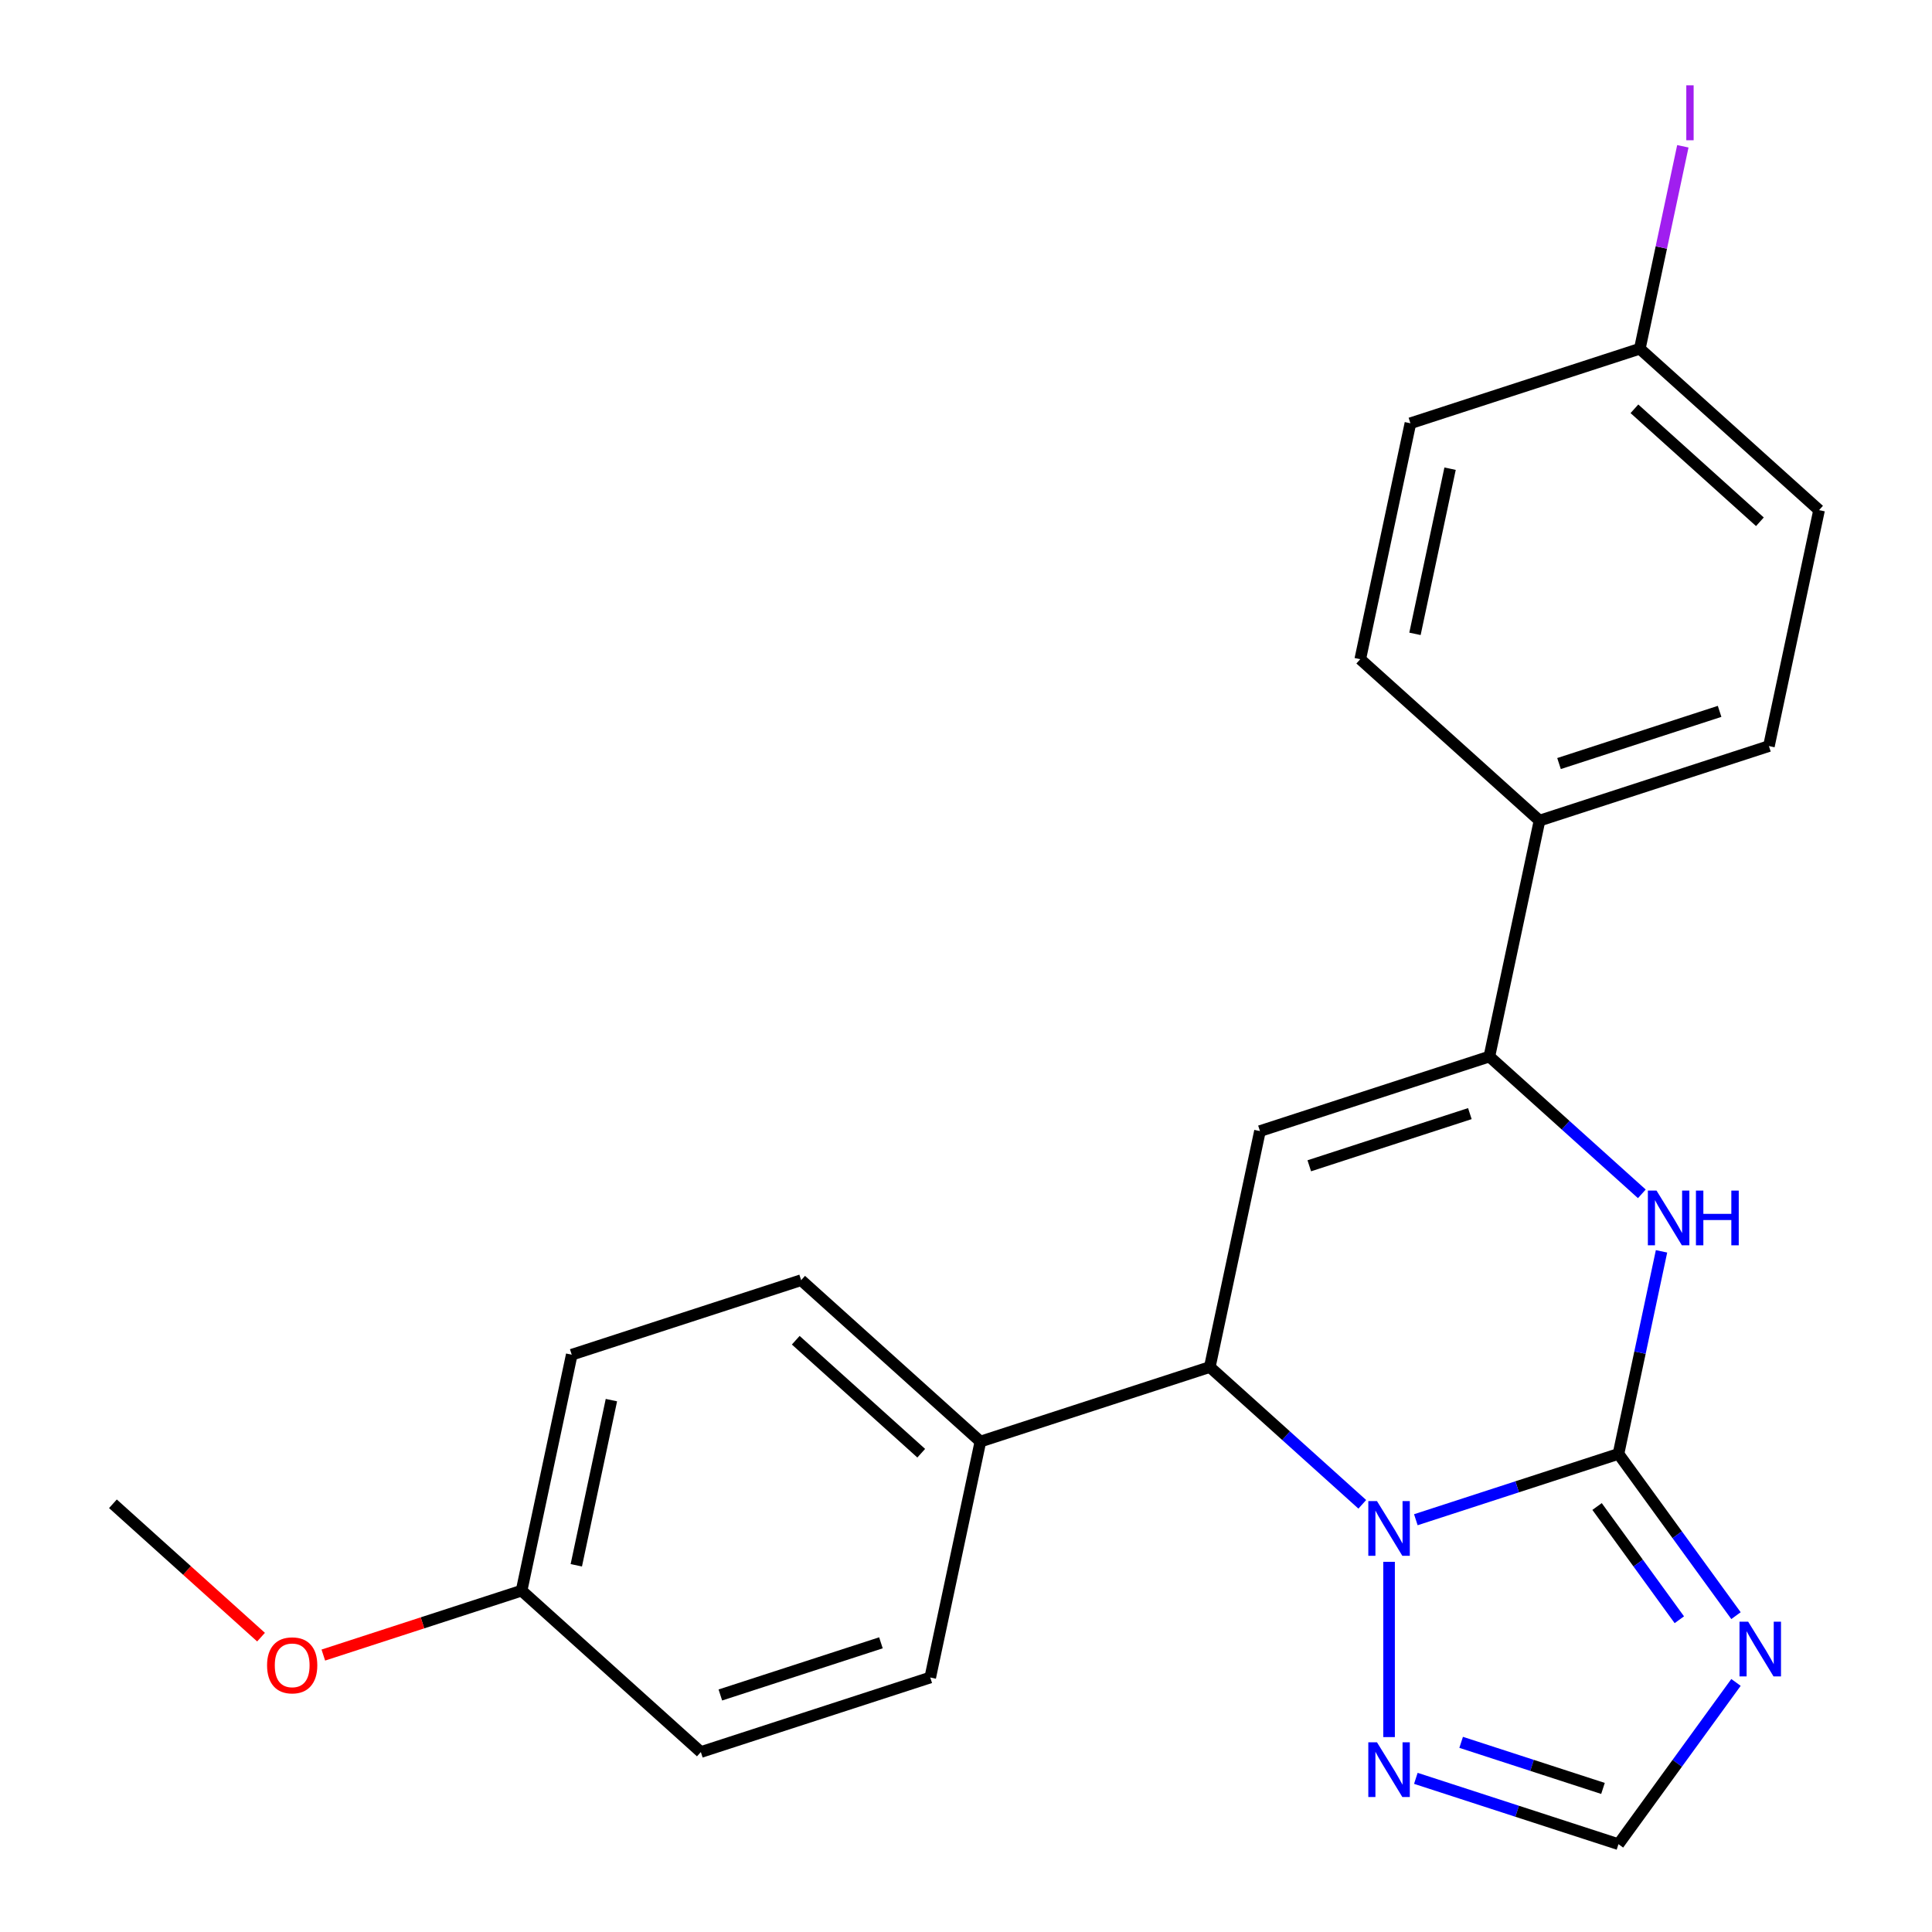 <?xml version='1.0' encoding='iso-8859-1'?>
<svg version='1.1' baseProfile='full'
              xmlns='http://www.w3.org/2000/svg'
                      xmlns:rdkit='http://www.rdkit.org/xml'
                      xmlns:xlink='http://www.w3.org/1999/xlink'
                  xml:space='preserve'
width='1000px' height='1000px' viewBox='0 0 1000 1000'>
<!-- END OF HEADER -->
<rect style='opacity:1.0;fill:#FFFFFF;stroke:none' width='1000' height='1000' x='0' y='0'> </rect>
<path class='bond-0' d='M 837.717,752.533 L 785.277,769.571' style='fill:none;fill-rule:evenodd;stroke:#000000;stroke-width:6px;stroke-linecap:butt;stroke-linejoin:miter;stroke-opacity:1' />
<path class='bond-0' d='M 785.277,769.571 L 732.838,786.61' style='fill:none;fill-rule:evenodd;stroke:#0000FF;stroke-width:6px;stroke-linecap:butt;stroke-linejoin:miter;stroke-opacity:1' />
<path class='bond-2' d='M 837.717,752.533 L 848.859,700.112' style='fill:none;fill-rule:evenodd;stroke:#000000;stroke-width:6px;stroke-linecap:butt;stroke-linejoin:miter;stroke-opacity:1' />
<path class='bond-2' d='M 848.859,700.112 L 860.001,647.692' style='fill:none;fill-rule:evenodd;stroke:#0000FF;stroke-width:6px;stroke-linecap:butt;stroke-linejoin:miter;stroke-opacity:1' />
<path class='bond-3' d='M 837.717,752.533 L 868.131,794.395' style='fill:none;fill-rule:evenodd;stroke:#000000;stroke-width:6px;stroke-linecap:butt;stroke-linejoin:miter;stroke-opacity:1' />
<path class='bond-3' d='M 868.131,794.395 L 898.546,836.258' style='fill:none;fill-rule:evenodd;stroke:#0000FF;stroke-width:6px;stroke-linecap:butt;stroke-linejoin:miter;stroke-opacity:1' />
<path class='bond-3' d='M 826.64,779.769 L 847.93,809.072' style='fill:none;fill-rule:evenodd;stroke:#000000;stroke-width:6px;stroke-linecap:butt;stroke-linejoin:miter;stroke-opacity:1' />
<path class='bond-3' d='M 847.93,809.072 L 869.221,838.376' style='fill:none;fill-rule:evenodd;stroke:#0000FF;stroke-width:6px;stroke-linecap:butt;stroke-linejoin:miter;stroke-opacity:1' />
<path class='bond-5' d='M 705.115,778.633 L 665.655,743.103' style='fill:none;fill-rule:evenodd;stroke:#0000FF;stroke-width:6px;stroke-linecap:butt;stroke-linejoin:miter;stroke-opacity:1' />
<path class='bond-5' d='M 665.655,743.103 L 626.194,707.572' style='fill:none;fill-rule:evenodd;stroke:#000000;stroke-width:6px;stroke-linecap:butt;stroke-linejoin:miter;stroke-opacity:1' />
<path class='bond-6' d='M 718.976,808.395 L 718.976,899.115' style='fill:none;fill-rule:evenodd;stroke:#0000FF;stroke-width:6px;stroke-linecap:butt;stroke-linejoin:miter;stroke-opacity:1' />
<path class='bond-1' d='M 652.152,585.45 L 770.892,546.869' style='fill:none;fill-rule:evenodd;stroke:#000000;stroke-width:6px;stroke-linecap:butt;stroke-linejoin:miter;stroke-opacity:1' />
<path class='bond-1' d='M 677.679,603.411 L 760.797,576.404' style='fill:none;fill-rule:evenodd;stroke:#000000;stroke-width:6px;stroke-linecap:butt;stroke-linejoin:miter;stroke-opacity:1' />
<path class='bond-24' d='M 652.152,585.45 L 626.194,707.572' style='fill:none;fill-rule:evenodd;stroke:#000000;stroke-width:6px;stroke-linecap:butt;stroke-linejoin:miter;stroke-opacity:1' />
<path class='bond-4' d='M 849.813,617.93 L 810.353,582.399' style='fill:none;fill-rule:evenodd;stroke:#0000FF;stroke-width:6px;stroke-linecap:butt;stroke-linejoin:miter;stroke-opacity:1' />
<path class='bond-4' d='M 810.353,582.399 L 770.892,546.869' style='fill:none;fill-rule:evenodd;stroke:#000000;stroke-width:6px;stroke-linecap:butt;stroke-linejoin:miter;stroke-opacity:1' />
<path class='bond-7' d='M 898.546,870.82 L 868.131,912.683' style='fill:none;fill-rule:evenodd;stroke:#0000FF;stroke-width:6px;stroke-linecap:butt;stroke-linejoin:miter;stroke-opacity:1' />
<path class='bond-7' d='M 868.131,912.683 L 837.717,954.545' style='fill:none;fill-rule:evenodd;stroke:#000000;stroke-width:6px;stroke-linecap:butt;stroke-linejoin:miter;stroke-opacity:1' />
<path class='bond-8' d='M 770.892,546.869 L 796.85,424.746' style='fill:none;fill-rule:evenodd;stroke:#000000;stroke-width:6px;stroke-linecap:butt;stroke-linejoin:miter;stroke-opacity:1' />
<path class='bond-9' d='M 626.194,707.572 L 507.454,746.153' style='fill:none;fill-rule:evenodd;stroke:#000000;stroke-width:6px;stroke-linecap:butt;stroke-linejoin:miter;stroke-opacity:1' />
<path class='bond-23' d='M 732.838,920.468 L 785.277,937.507' style='fill:none;fill-rule:evenodd;stroke:#0000FF;stroke-width:6px;stroke-linecap:butt;stroke-linejoin:miter;stroke-opacity:1' />
<path class='bond-23' d='M 785.277,937.507 L 837.717,954.545' style='fill:none;fill-rule:evenodd;stroke:#000000;stroke-width:6px;stroke-linecap:butt;stroke-linejoin:miter;stroke-opacity:1' />
<path class='bond-23' d='M 756.286,901.832 L 792.993,913.759' style='fill:none;fill-rule:evenodd;stroke:#0000FF;stroke-width:6px;stroke-linecap:butt;stroke-linejoin:miter;stroke-opacity:1' />
<path class='bond-23' d='M 792.993,913.759 L 829.701,925.686' style='fill:none;fill-rule:evenodd;stroke:#000000;stroke-width:6px;stroke-linecap:butt;stroke-linejoin:miter;stroke-opacity:1' />
<path class='bond-10' d='M 796.85,424.746 L 915.59,386.166' style='fill:none;fill-rule:evenodd;stroke:#000000;stroke-width:6px;stroke-linecap:butt;stroke-linejoin:miter;stroke-opacity:1' />
<path class='bond-10' d='M 806.945,395.211 L 890.063,368.205' style='fill:none;fill-rule:evenodd;stroke:#000000;stroke-width:6px;stroke-linecap:butt;stroke-linejoin:miter;stroke-opacity:1' />
<path class='bond-11' d='M 796.85,424.746 L 704.068,341.205' style='fill:none;fill-rule:evenodd;stroke:#000000;stroke-width:6px;stroke-linecap:butt;stroke-linejoin:miter;stroke-opacity:1' />
<path class='bond-12' d='M 507.454,746.153 L 414.672,662.612' style='fill:none;fill-rule:evenodd;stroke:#000000;stroke-width:6px;stroke-linecap:butt;stroke-linejoin:miter;stroke-opacity:1' />
<path class='bond-12' d='M 476.829,752.179 L 411.881,693.7' style='fill:none;fill-rule:evenodd;stroke:#000000;stroke-width:6px;stroke-linecap:butt;stroke-linejoin:miter;stroke-opacity:1' />
<path class='bond-13' d='M 507.454,746.153 L 481.496,868.276' style='fill:none;fill-rule:evenodd;stroke:#000000;stroke-width:6px;stroke-linecap:butt;stroke-linejoin:miter;stroke-opacity:1' />
<path class='bond-16' d='M 915.59,386.166 L 941.548,264.043' style='fill:none;fill-rule:evenodd;stroke:#000000;stroke-width:6px;stroke-linecap:butt;stroke-linejoin:miter;stroke-opacity:1' />
<path class='bond-17' d='M 704.068,341.205 L 730.026,219.083' style='fill:none;fill-rule:evenodd;stroke:#000000;stroke-width:6px;stroke-linecap:butt;stroke-linejoin:miter;stroke-opacity:1' />
<path class='bond-17' d='M 732.386,328.078 L 750.557,242.593' style='fill:none;fill-rule:evenodd;stroke:#000000;stroke-width:6px;stroke-linecap:butt;stroke-linejoin:miter;stroke-opacity:1' />
<path class='bond-19' d='M 414.672,662.612 L 295.932,701.193' style='fill:none;fill-rule:evenodd;stroke:#000000;stroke-width:6px;stroke-linecap:butt;stroke-linejoin:miter;stroke-opacity:1' />
<path class='bond-18' d='M 481.496,868.276 L 362.756,906.857' style='fill:none;fill-rule:evenodd;stroke:#000000;stroke-width:6px;stroke-linecap:butt;stroke-linejoin:miter;stroke-opacity:1' />
<path class='bond-18' d='M 455.969,850.315 L 372.851,877.322' style='fill:none;fill-rule:evenodd;stroke:#000000;stroke-width:6px;stroke-linecap:butt;stroke-linejoin:miter;stroke-opacity:1' />
<path class='bond-14' d='M 848.766,180.502 L 730.026,219.083' style='fill:none;fill-rule:evenodd;stroke:#000000;stroke-width:6px;stroke-linecap:butt;stroke-linejoin:miter;stroke-opacity:1' />
<path class='bond-20' d='M 848.766,180.502 L 859.902,128.111' style='fill:none;fill-rule:evenodd;stroke:#000000;stroke-width:6px;stroke-linecap:butt;stroke-linejoin:miter;stroke-opacity:1' />
<path class='bond-20' d='M 859.902,128.111 L 871.038,75.721' style='fill:none;fill-rule:evenodd;stroke:#A01EEF;stroke-width:6px;stroke-linecap:butt;stroke-linejoin:miter;stroke-opacity:1' />
<path class='bond-25' d='M 848.766,180.502 L 941.548,264.043' style='fill:none;fill-rule:evenodd;stroke:#000000;stroke-width:6px;stroke-linecap:butt;stroke-linejoin:miter;stroke-opacity:1' />
<path class='bond-25' d='M 845.975,211.589 L 910.923,270.068' style='fill:none;fill-rule:evenodd;stroke:#000000;stroke-width:6px;stroke-linecap:butt;stroke-linejoin:miter;stroke-opacity:1' />
<path class='bond-15' d='M 269.974,823.315 L 362.756,906.857' style='fill:none;fill-rule:evenodd;stroke:#000000;stroke-width:6px;stroke-linecap:butt;stroke-linejoin:miter;stroke-opacity:1' />
<path class='bond-21' d='M 269.974,823.315 L 218.665,839.987' style='fill:none;fill-rule:evenodd;stroke:#000000;stroke-width:6px;stroke-linecap:butt;stroke-linejoin:miter;stroke-opacity:1' />
<path class='bond-21' d='M 218.665,839.987 L 167.355,856.658' style='fill:none;fill-rule:evenodd;stroke:#FF0000;stroke-width:6px;stroke-linecap:butt;stroke-linejoin:miter;stroke-opacity:1' />
<path class='bond-26' d='M 269.974,823.315 L 295.932,701.193' style='fill:none;fill-rule:evenodd;stroke:#000000;stroke-width:6px;stroke-linecap:butt;stroke-linejoin:miter;stroke-opacity:1' />
<path class='bond-26' d='M 298.292,810.189 L 316.463,724.703' style='fill:none;fill-rule:evenodd;stroke:#000000;stroke-width:6px;stroke-linecap:butt;stroke-linejoin:miter;stroke-opacity:1' />
<path class='bond-22' d='M 135.113,847.381 L 96.782,812.868' style='fill:none;fill-rule:evenodd;stroke:#FF0000;stroke-width:6px;stroke-linecap:butt;stroke-linejoin:miter;stroke-opacity:1' />
<path class='bond-22' d='M 96.782,812.868 L 58.452,778.355' style='fill:none;fill-rule:evenodd;stroke:#000000;stroke-width:6px;stroke-linecap:butt;stroke-linejoin:miter;stroke-opacity:1' />
<path  class='atom-1' d='M 712.716 776.954
L 721.996 791.954
Q 722.916 793.434, 724.396 796.114
Q 725.876 798.794, 725.956 798.954
L 725.956 776.954
L 729.716 776.954
L 729.716 805.274
L 725.836 805.274
L 715.876 788.874
Q 714.716 786.954, 713.476 784.754
Q 712.276 782.554, 711.916 781.874
L 711.916 805.274
L 708.236 805.274
L 708.236 776.954
L 712.716 776.954
' fill='#0000FF'/>
<path  class='atom-3' d='M 857.414 616.25
L 866.694 631.25
Q 867.614 632.73, 869.094 635.41
Q 870.574 638.09, 870.654 638.25
L 870.654 616.25
L 874.414 616.25
L 874.414 644.57
L 870.534 644.57
L 860.574 628.17
Q 859.414 626.25, 858.174 624.05
Q 856.974 621.85, 856.614 621.17
L 856.614 644.57
L 852.934 644.57
L 852.934 616.25
L 857.414 616.25
' fill='#0000FF'/>
<path  class='atom-3' d='M 877.814 616.25
L 881.654 616.25
L 881.654 628.29
L 896.134 628.29
L 896.134 616.25
L 899.974 616.25
L 899.974 644.57
L 896.134 644.57
L 896.134 631.49
L 881.654 631.49
L 881.654 644.57
L 877.814 644.57
L 877.814 616.25
' fill='#0000FF'/>
<path  class='atom-4' d='M 904.842 839.379
L 914.122 854.379
Q 915.042 855.859, 916.522 858.539
Q 918.002 861.219, 918.082 861.379
L 918.082 839.379
L 921.842 839.379
L 921.842 867.699
L 917.962 867.699
L 908.002 851.299
Q 906.842 849.379, 905.602 847.179
Q 904.402 844.979, 904.042 844.299
L 904.042 867.699
L 900.362 867.699
L 900.362 839.379
L 904.842 839.379
' fill='#0000FF'/>
<path  class='atom-7' d='M 712.716 901.804
L 721.996 916.804
Q 722.916 918.284, 724.396 920.964
Q 725.876 923.644, 725.956 923.804
L 725.956 901.804
L 729.716 901.804
L 729.716 930.124
L 725.836 930.124
L 715.876 913.724
Q 714.716 911.804, 713.476 909.604
Q 712.276 907.404, 711.916 906.724
L 711.916 930.124
L 708.236 930.124
L 708.236 901.804
L 712.716 901.804
' fill='#0000FF'/>
<path  class='atom-21' d='M 872.824 44.159
L 876.624 44.159
L 876.624 72.599
L 872.824 72.599
L 872.824 44.159
' fill='#A01EEF'/>
<path  class='atom-22' d='M 138.234 861.976
Q 138.234 855.176, 141.594 851.376
Q 144.954 847.576, 151.234 847.576
Q 157.514 847.576, 160.874 851.376
Q 164.234 855.176, 164.234 861.976
Q 164.234 868.856, 160.834 872.776
Q 157.434 876.656, 151.234 876.656
Q 144.994 876.656, 141.594 872.776
Q 138.234 868.896, 138.234 861.976
M 151.234 873.456
Q 155.554 873.456, 157.874 870.576
Q 160.234 867.656, 160.234 861.976
Q 160.234 856.416, 157.874 853.616
Q 155.554 850.776, 151.234 850.776
Q 146.914 850.776, 144.554 853.576
Q 142.234 856.376, 142.234 861.976
Q 142.234 867.696, 144.554 870.576
Q 146.914 873.456, 151.234 873.456
' fill='#FF0000'/>
</svg>

